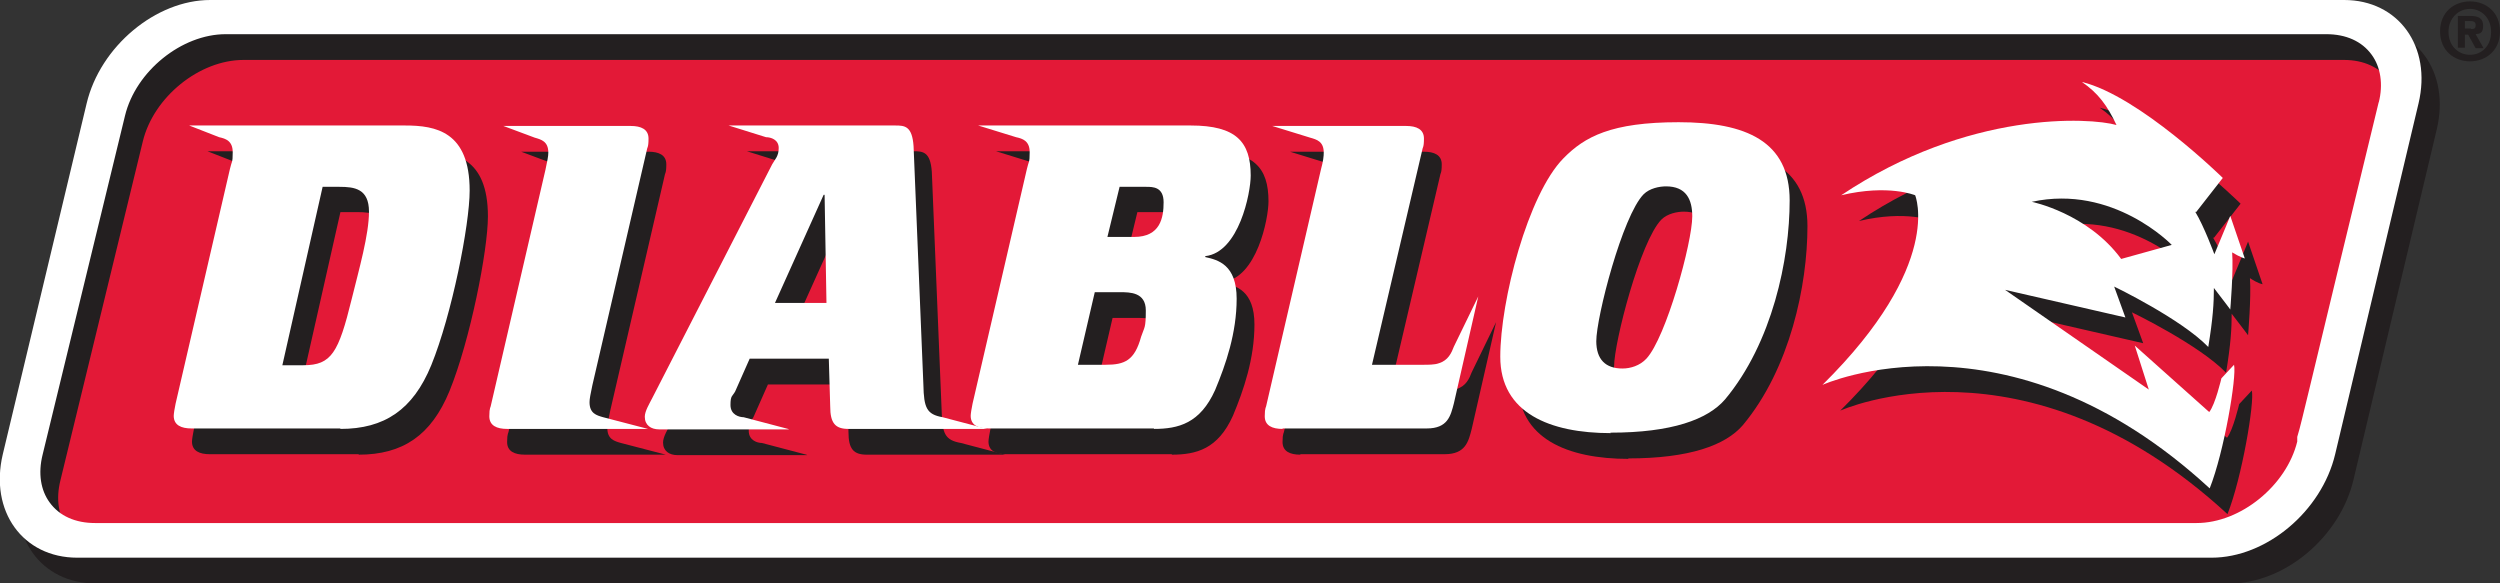 <svg xmlns="http://www.w3.org/2000/svg" id="Layer_1" data-name="Layer 1" viewBox="0 0 533.9 124.6"><rect x="0" y="0" width="533.9" height="124.6" fill="#333333" stroke="none"/><defs><style>      .cls-1 {        fill: #e31937;      }      .cls-1, .cls-2, .cls-3, .cls-4 {        stroke-width: 0px;      }      .cls-2 {        fill: #ed1a3b;      }      .cls-3 {        fill: #231f20;      }      .cls-4 {        fill: #fff;      }    </style></defs><path class="cls-1" d="M500.8,4.3H51.7c-11.5,0-23.2,9.8-26.1,21.8L8.1,99.9c-2.8,12,4.2,21.8,15.7,21.8h449.1c11.5,0,23.2-9.8,26.1-21.8l17.6-73.8c2.8-12-4.2-21.8-15.7-21.8"></path><path class="cls-3" d="M504.5,5.5H48.7c-11.6,0-23.5,9.9-26.4,22.1L4.5,102.5c-2.9,12.2,4.3,22.1,15.9,22.1h455.8c11.7,0,23.5-9.9,26.4-22.1l17.8-74.9c2.9-12.2-4.3-22.1-15.9-22.1M511.9,27.3l-8.8,36.3-6,24.9c-1.3,5.3-2,8.4-2.6,10.3h0c0,.2,0,.3,0,.5,0,.2,0,.3,0,.5h0s0,0,0,0t0,0c-2.3,9.4-12.1,17.4-21.5,17.4H24.1c-4.2,0-7.6-1.5-9.7-4.4-1.9-2.6-2.5-6.2-1.5-10.2L30.5,30.2c2.3-9.5,12.1-17.4,21.5-17.4h448.6c4.2,0,7.6,1.6,9.7,4.4,1.9,2.6,2.5,6.3,1.5,10.2"></path><path class="cls-3" d="M495.3,100c0,0,0-.1,0-.2,0,0,0,.1,0,.2"></path><path class="cls-3" d="M72.7,45.3h3.6c3.2,0,6.3.4,6.3,5.3s-2.1,12.2-3.7,18.7c-2.8,11.4-4.3,14.1-10.3,14.1h-4.5l8.6-38.1ZM76.6,97.1c9.4,0,15.5-4.1,19.4-13.6,4.4-10.8,8.2-30,8.2-37.3,0-12.6-7.2-13.9-13.8-13.9h-46.1l6.4,2.5c1.4.3,2.9.8,2.9,3.2s-.2,1.8-.6,3.6l-11.6,50.1c-.2.9-.4,2.2-.4,2.6,0,2,1.6,2.7,3.8,2.7h31.8Z"></path><path class="cls-3" d="M112.1,97.1c-2.2,0-3.8-.7-3.8-2.7s.3-1.8.4-2.6l11.6-50.1c.4-1.8.6-2.9.6-3.6,0-2.4-1.5-2.8-2.9-3.2l-6.7-2.5h27.2c2.2,0,3.8.7,3.8,2.7s-.3,1.8-.4,2.6l-11.6,50.1c-.4,1.9-.6,2.9-.6,3.6,0,2.4,1.5,2.8,2.9,3.2l9.6,2.5h-30.1Z"></path><path class="cls-3" d="M179.7,47.1h.2l.4,23.1h-11l10.4-23.1ZM172.2,97.1l-9.5-2.5c-.9,0-2.8-.5-2.8-2.6s.4-1.8,1-2.9l3.1-7h16.9l.3,10.2c0,3.6,1.1,4.8,3.9,4.8h29.6l-9.5-2.5c-3.4-.6-4-2-4.1-6.9l-2.1-51c-.3-4.3-1.9-4.4-3.9-4.4h-35.6l8,2.5c1,0,2.7.5,2.7,2.3s-.8,2.4-1.4,3.5l-25.6,49.9c-.6,1.2-1.6,2.8-1.6,4,0,1.8,1.3,2.7,3.1,2.7h27.7Z"></path><path class="cls-3" d="M242.9,45.3h5.7c1.4,0,3.7,0,3.7,3.3s-.7,7.4-6.3,7.4h-5.7l2.6-10.7ZM250.2,97.1c5.3,0,9.9-1.2,13.1-8.3,2.3-5.5,4.6-12.2,4.6-19.5s-4-8.3-6.7-8.9v-.2c7.2-.8,9.7-13.5,9.7-17.2,0-7.2-3.1-10.7-12.8-10.7h-45.4l8.1,2.5c1.4.4,2.9.8,2.9,3.2s-.2,1.8-.6,3.6l-11.6,50.1c-.2.9-.4,2.2-.4,2.6,0,2,1.6,2.7,3.8,2.7h35.4ZM237.6,67.9h5.4c2.1,0,5.5,0,5.5,3.9s-.3,3.5-1,5.6c-1.4,5.1-3.5,6-7.6,6h-5.9l3.6-15.5Z"></path><path class="cls-3" d="M277.7,97.1c-2.2,0-3.8-.7-3.8-2.7s.3-1.8.4-2.6l11.6-50.1c.5-1.8.6-2.9.6-3.6,0-2.4-1.5-2.8-2.9-3.2l-8.1-2.5h28.6c2.2,0,3.8.7,3.8,2.7s-.3,1.8-.4,2.6l-10.7,45.7h11.1c.8,0,2.3,0,3.1-.3,2.1-.6,2.8-2.3,3.3-3.6l5.2-10.7-5.2,22.8c-.7,2.7-1.3,5.4-5.8,5.4h-30.8Z"></path><path class="cls-3" d="M344.7,78.3c0-5.2,5.6-26.8,10.1-31.4,1.3-1.3,3.4-1.7,4.8-1.7,4.3,0,5.6,2.8,5.6,6.4,0,5.6-5.6,25.9-9.8,30.4-1.4,1.5-3.5,2.1-5.1,2.1-3.6,0-5.6-1.9-5.6-5.9M347.7,97.9c13.1,0,20.8-2.8,24.5-7.1,10.1-12.1,13.8-29.9,13.8-42.5s-9.3-16.7-23.7-16.7-20.1,3.1-24.6,7.7c-7.6,7.7-13.5,30.4-13.5,42.4s10.6,16.3,23.6,16.3"></path><path class="cls-3" d="M472.8,50.8l5.7-7.3s-17.8-17.5-30.1-20.5c3.5,2.4,5.4,5,7.4,9.2-5.6-1.6-31.6-3.2-58.8,15,10.1-2.4,15.8,0,15.8,0,0,0,6.2,14.8-19.8,40.5,0,0,39.3-17.9,82.7,22.1,3.1-7.8,5.8-23.9,5.2-26.4l-2.7,2.9s-1.3,5.6-2.6,7.2l-15.9-14.2,3,9.4-30.7-21.3,25.7,5.9-2.4-6.6s14.3,6.9,20.1,12.9c1-6.1,1.2-9.4,1.2-12.6,2.4,3.1,3.5,4.6,3.5,4.6,0,0,.7-8.2.4-12.2,1.8,1.2,2.7,1.3,2.7,1.3l-3.1-9.1s-1.5,3.7-3.4,8.2c0,0-2.2-6-4.1-9.1M456.8,60.7c-7.2-9.8-19.1-12.2-19.1-12.2,17.4-3.8,29.9,9.2,29.9,9.2,0,0-6.9,1.9-10.8,3"></path><path class="cls-4" d="M500.7,0H44.9c-11.6,0-23.5,9.9-26.4,22.1L.6,97c-2.9,12.2,4.3,22.1,15.9,22.1h455.8c11.7,0,23.5-9.9,26.4-22.1l17.8-74.9c2.9-12.2-4.3-22.1-15.9-22.1M508,21.8l-8.8,36.3-6,24.9c-1.3,5.3-2,8.4-2.6,10.3h0c0,.2,0,.3,0,.5,0,.2,0,.3,0,.5h0s0,0,0,0t0,0c-2.3,9.4-12.1,17.4-21.5,17.4H20.3c-4.2,0-7.6-1.5-9.7-4.4-1.9-2.6-2.5-6.2-1.5-10.2L26.7,24.7c2.3-9.5,12.1-17.4,21.5-17.4h448.6c4.2,0,7.6,1.5,9.7,4.4,1.9,2.6,2.5,6.3,1.5,10.2"></path><path class="cls-2" d="M491.5,94.5c0,0,0-.1,0-.2,0,0,0,.1,0,.2"></path><g><path class="cls-4" d="M68.9,39.9h3.6c3.2,0,6.3.4,6.3,5.3s-2.1,12.2-3.7,18.7c-2.8,11.4-4.3,14.1-10.3,14.1h-4.5l8.6-38.1ZM72.7,91.6c9.4,0,15.5-4.1,19.4-13.6,4.4-10.8,8.2-30,8.2-37.3,0-12.6-7.2-13.9-13.8-13.9h-46.1l6.4,2.5c1.4.3,2.9.8,2.9,3.2s-.2,1.8-.6,3.6l-11.6,50.1c-.2.9-.4,2.2-.4,2.6,0,2,1.6,2.7,3.8,2.7h31.8Z"></path><path class="cls-4" d="M108.3,91.6c-2.2,0-3.8-.7-3.8-2.7s.3-1.8.4-2.6l11.6-50.1c.4-1.8.6-2.9.6-3.6,0-2.4-1.5-2.8-2.9-3.2l-6.7-2.5h27.2c2.2,0,3.8.7,3.8,2.7s-.3,1.8-.4,2.6l-11.6,50.1c-.4,1.9-.6,2.9-.6,3.6,0,2.4,1.5,2.8,2.9,3.2l9.6,2.5h-30.1Z"></path><path class="cls-4" d="M175.9,41.6h.2l.4,23.1h-11l10.4-23.1ZM168.3,91.6l-9.5-2.5c-.9,0-2.8-.5-2.8-2.6s.4-1.8,1-2.9l3.1-7h16.9l.3,10.2c0,3.6,1.1,4.8,3.9,4.8h29.6l-9.5-2.5c-3.4-.6-4-2-4.1-6.9l-2.1-51c-.3-4.3-1.9-4.4-3.9-4.4h-35.6l8,2.5c1,0,2.7.5,2.7,2.3s-.8,2.4-1.4,3.5l-25.6,49.9c-.6,1.2-1.6,2.8-1.6,4,0,1.8,1.3,2.7,3.1,2.7h27.7Z"></path><path class="cls-4" d="M239.1,39.9h5.7c1.4,0,3.7,0,3.7,3.3s-.7,7.4-6.3,7.4h-5.7l2.6-10.7ZM246.4,91.6c5.3,0,9.9-1.2,13.1-8.3,2.3-5.5,4.6-12.2,4.6-19.5s-4-8.3-6.7-8.9v-.2c7.2-.8,9.7-13.5,9.7-17.2,0-7.2-3.1-10.7-12.8-10.7h-45.4l8.1,2.5c1.4.3,2.9.8,2.9,3.2s-.2,1.8-.6,3.6l-11.6,50.1c-.2.9-.4,2.2-.4,2.6,0,2,1.6,2.7,3.8,2.7h35.4ZM233.8,62.4h5.4c2.1,0,5.5,0,5.5,3.9s-.3,3.5-1,5.6c-1.4,5.1-3.5,6-7.6,6h-5.9l3.6-15.5Z"></path><path class="cls-4" d="M273.9,91.6c-2.2,0-3.8-.7-3.8-2.7s.3-1.8.4-2.6l11.6-50.1c.5-1.8.6-2.9.6-3.6,0-2.4-1.5-2.8-2.9-3.2l-8.1-2.5h28.6c2.2,0,3.8.7,3.8,2.7s-.3,1.8-.4,2.6l-10.7,45.7h11.1c.8,0,2.3,0,3.1-.3,2.1-.6,2.8-2.3,3.3-3.6l5.2-10.7-5.2,22.8c-.7,2.7-1.3,5.4-5.8,5.4h-30.8Z"></path><path class="cls-4" d="M340.9,72.9c0-5.2,5.6-26.8,10.1-31.4,1.3-1.3,3.4-1.7,4.8-1.7,4.3,0,5.6,2.8,5.6,6.4,0,5.6-5.6,25.9-9.8,30.4-1.4,1.5-3.4,2.1-5.1,2.1-3.6,0-5.6-1.9-5.6-5.9M343.9,92.4c13.1,0,20.8-2.8,24.5-7.1,10.1-12.1,13.8-29.9,13.8-42.5s-9.3-16.7-23.7-16.7-20.1,3.1-24.6,7.7c-7.6,7.7-13.5,30.4-13.5,42.4s10.6,16.3,23.6,16.3"></path><path class="cls-4" d="M469,45.3l5.7-7.3s-17.8-17.5-30.1-20.5c3.5,2.4,5.4,5,7.4,9.2-5.6-1.6-31.6-3.2-58.8,15,10.1-2.4,15.8,0,15.8,0,0,0,6.2,14.8-19.8,40.5,0,0,39.3-17.9,82.7,22.1,3.1-7.8,5.8-23.9,5.2-26.4l-2.7,2.9s-1.3,5.6-2.6,7.2l-15.9-14.2,3,9.4-30.7-21.3,25.7,5.9-2.4-6.6s14.3,6.9,20.1,12.9c1-6.1,1.2-9.4,1.2-12.6,2.4,3.1,3.5,4.6,3.5,4.6,0,0,.7-8.2.4-12.2,1.8,1.1,2.7,1.3,2.7,1.3l-3.1-9.1s-1.5,3.7-3.4,8.2c0,0-2.2-6-4.1-9.1M453,55.3c-7.2-9.8-19.1-12.2-19.1-12.2,17.4-3.8,29.9,9.2,29.9,9.2,0,0-6.9,1.9-10.8,3"></path></g><path class="cls-3" d="M527.5,13.1c-3.4,0-6.4-2.3-6.4-6.4s3-6.4,6.4-6.4,6.4,2.3,6.4,6.4-3,6.4-6.4,6.4M527.5,1.9c-2.5,0-4.6,2-4.6,4.9s2,4.9,4.6,4.9h0c2.5,0,4.5-1.9,4.5-4.9s-2.1-4.9-4.5-4.9M526.4,10.2h-1.5V3.4h2.6c1.8,0,2.8.5,2.8,2.1s-.7,1.7-1.6,1.8l1.7,3h-1.7l-1.6-2.9h-.7v2.9ZM527.7,6.2c.7,0,1-.1,1-.9s-.8-.8-1.3-.8h-1v1.6h1.3Z"></path></svg>